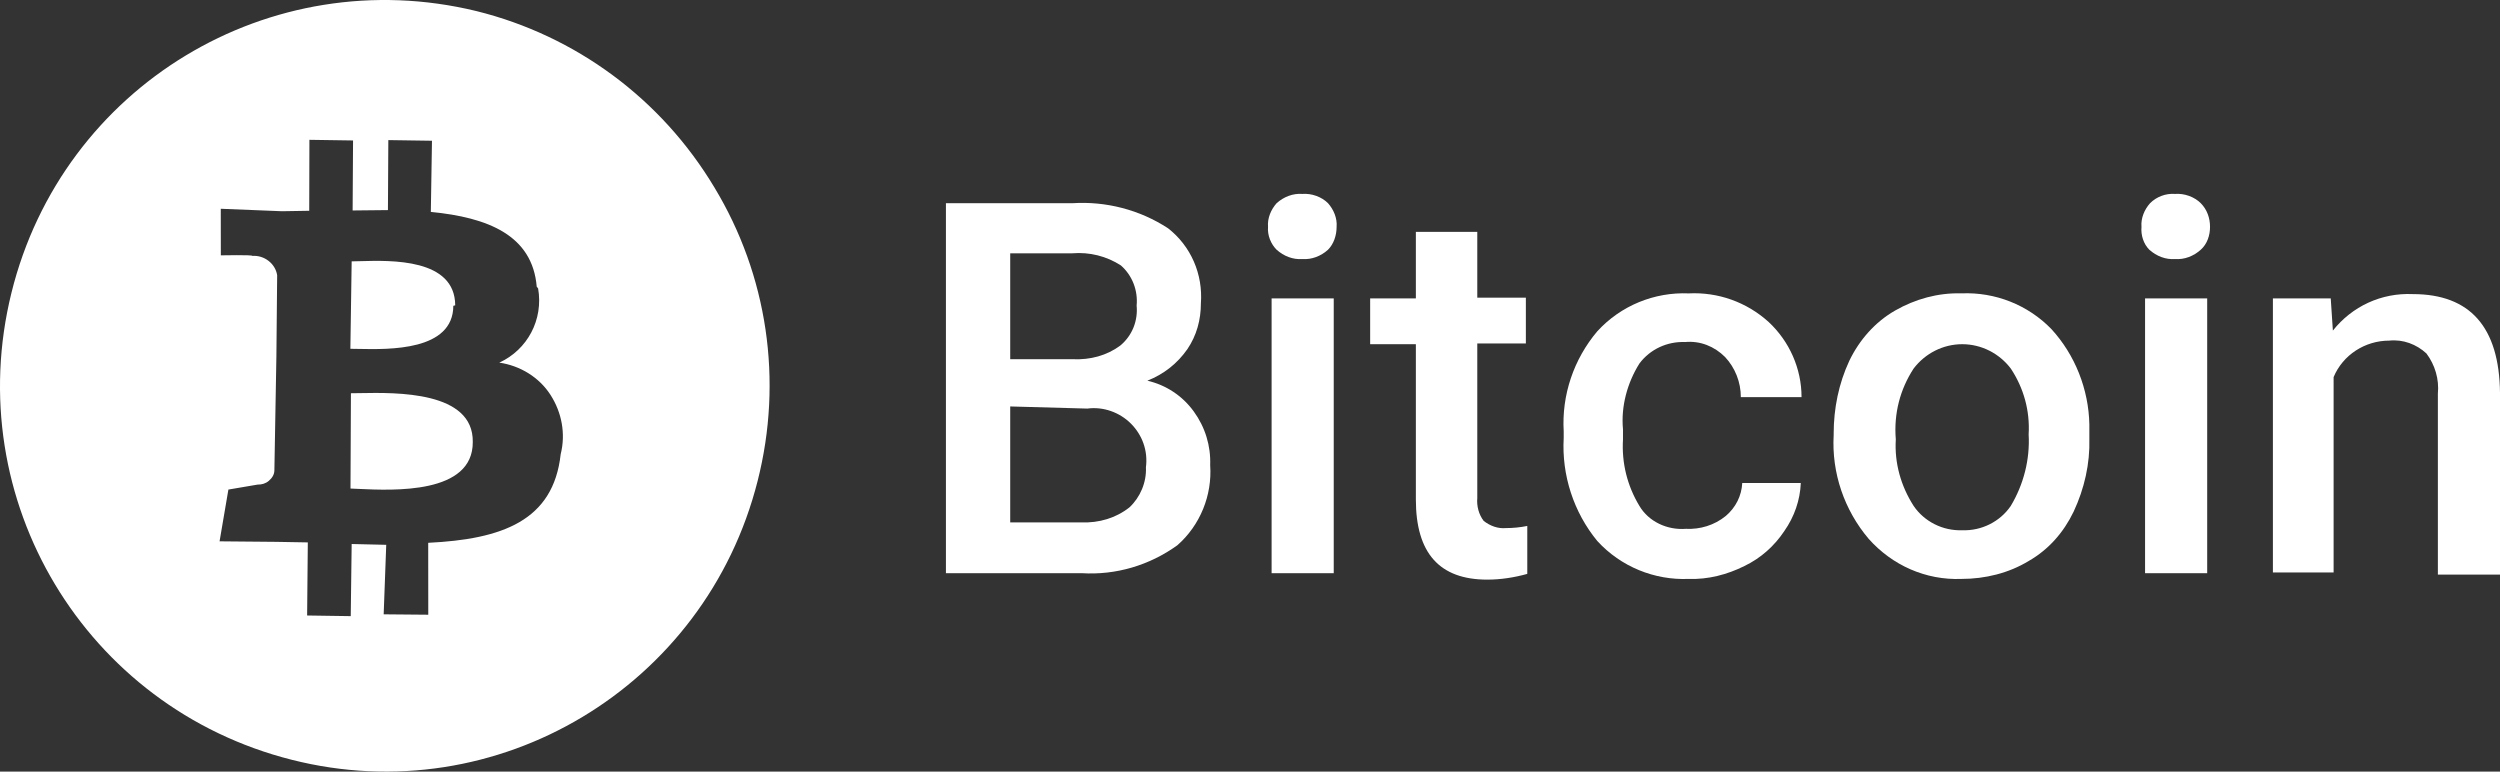 <?xml version="1.0" encoding="UTF-8"?>
<svg xmlns="http://www.w3.org/2000/svg" width="81" height="25" viewBox="0 0 81 25" fill="none">
  <rect x="0" y="0" width="81" height="25" fill="#333333" stroke="none"/>
  <path d="M30.648 18.571V6.584H34.744C35.832 6.515 36.919 6.793 37.845 7.396C38.585 7.975 38.979 8.88 38.909 9.83C38.909 10.363 38.77 10.873 38.47 11.314C38.146 11.778 37.706 12.126 37.174 12.334C37.776 12.473 38.308 12.821 38.678 13.331C39.048 13.841 39.233 14.444 39.21 15.07C39.279 16.044 38.886 17.018 38.146 17.667C37.243 18.316 36.156 18.641 35.045 18.571H30.648ZM32.731 11.639H34.767C35.323 11.662 35.855 11.523 36.295 11.198C36.688 10.873 36.873 10.387 36.827 9.9C36.873 9.413 36.688 8.926 36.318 8.601C35.855 8.3 35.3 8.161 34.744 8.207H32.731V11.639V11.639ZM32.731 13.169V16.925H35.045C35.6 16.948 36.156 16.786 36.595 16.438C36.943 16.113 37.151 15.627 37.128 15.14C37.197 14.606 37.012 14.096 36.642 13.725C36.271 13.354 35.739 13.169 35.23 13.238L32.731 13.169Z" fill="white"></path>
  <path d="M41.084 7.349C41.061 7.071 41.177 6.793 41.362 6.584C41.594 6.375 41.894 6.26 42.195 6.283C42.496 6.26 42.82 6.375 43.028 6.584C43.213 6.793 43.329 7.071 43.306 7.349C43.306 7.627 43.213 7.906 43.028 8.091C42.797 8.3 42.496 8.416 42.195 8.393C41.894 8.416 41.594 8.3 41.362 8.091C41.177 7.906 41.061 7.627 41.084 7.349ZM43.213 18.571H41.2V9.668H43.213V18.571Z" fill="white"></path>
  <path fill-rule="evenodd" clip-rule="evenodd" d="M47.864 7.488V9.645H49.438V11.129H47.864V16.137C47.841 16.392 47.911 16.67 48.072 16.878C48.281 17.041 48.535 17.134 48.79 17.11C49.021 17.11 49.253 17.087 49.484 17.041V18.594C49.068 18.71 48.628 18.78 48.188 18.78C46.638 18.78 45.874 17.922 45.874 16.183V11.152H44.393V9.668H45.874V7.512H47.864V7.488Z" fill="white"></path>
  <path fill-rule="evenodd" clip-rule="evenodd" d="M54.621 17.134C55.084 17.157 55.547 17.018 55.917 16.716C56.241 16.438 56.426 16.067 56.449 15.65H58.346C58.323 16.206 58.138 16.739 57.814 17.203C57.49 17.69 57.051 18.084 56.519 18.339C55.963 18.617 55.338 18.78 54.714 18.757C53.603 18.803 52.515 18.362 51.752 17.528C50.988 16.6 50.595 15.395 50.664 14.189V13.98C50.595 12.798 50.988 11.639 51.752 10.734C52.515 9.9 53.603 9.459 54.714 9.506C55.662 9.459 56.588 9.784 57.305 10.433C57.976 11.059 58.37 11.94 58.37 12.867H56.403C56.403 12.38 56.218 11.917 55.894 11.569C55.547 11.221 55.084 11.036 54.598 11.082C54.019 11.059 53.464 11.314 53.117 11.778C52.724 12.404 52.515 13.169 52.585 13.911V14.235C52.538 15.001 52.724 15.742 53.117 16.392C53.418 16.902 54.019 17.18 54.621 17.134Z" fill="white"></path>
  <path d="M59.411 14.05C59.411 13.238 59.573 12.427 59.92 11.685C60.244 11.013 60.753 10.433 61.401 10.062C62.049 9.691 62.789 9.482 63.553 9.505C64.64 9.459 65.705 9.876 66.468 10.665C67.232 11.499 67.672 12.612 67.695 13.748V14.212C67.718 15.024 67.533 15.835 67.186 16.577C66.862 17.25 66.376 17.806 65.728 18.177C65.08 18.571 64.316 18.757 63.553 18.757C62.396 18.803 61.308 18.316 60.545 17.458C59.758 16.531 59.341 15.325 59.411 14.096V14.05ZM61.424 14.235C61.378 15.001 61.586 15.742 62.002 16.392C62.349 16.902 62.951 17.203 63.576 17.18C64.201 17.203 64.802 16.902 65.149 16.392C65.566 15.696 65.774 14.885 65.728 14.073C65.774 13.308 65.566 12.566 65.149 11.94C64.779 11.453 64.201 11.152 63.576 11.152C62.951 11.152 62.373 11.453 62.002 11.94C61.563 12.612 61.355 13.401 61.424 14.235Z" fill="white"></path>
  <path d="M69.384 7.349C69.361 7.071 69.476 6.793 69.662 6.584C69.87 6.375 70.171 6.26 70.471 6.283C70.772 6.26 71.096 6.375 71.305 6.584C71.513 6.793 71.605 7.071 71.605 7.349C71.605 7.627 71.513 7.906 71.305 8.091C71.073 8.3 70.772 8.416 70.471 8.393C70.171 8.416 69.87 8.3 69.638 8.091C69.453 7.906 69.361 7.627 69.384 7.349ZM71.513 18.571H69.5V9.668H71.513V18.571Z" fill="white"></path>
  <path fill-rule="evenodd" clip-rule="evenodd" d="M75.516 9.668L75.585 10.711C76.21 9.923 77.159 9.482 78.177 9.529C80.028 9.529 80.977 10.595 81 12.728V18.617H78.987V12.752C79.033 12.288 78.894 11.824 78.617 11.453C78.293 11.152 77.853 10.989 77.413 11.036C76.627 11.036 75.909 11.499 75.609 12.218V18.548H73.642V9.668H75.516Z" fill="white"></path>
  <path fill-rule="evenodd" clip-rule="evenodd" d="M9.449 24.616C16.106 26.307 22.859 22.254 24.547 15.583C25.375 12.328 24.866 8.913 23.146 6.072C21.426 3.2 18.654 1.157 15.437 0.359C8.748 -1.268 2.027 2.785 0.371 9.487C-1.286 16.19 2.76 22.924 9.449 24.616ZM13.959 6.866C15.803 7.046 17.251 7.617 17.39 9.29L17.435 9.345C17.611 10.353 17.092 11.331 16.177 11.749C16.856 11.848 17.47 12.225 17.836 12.794C18.201 13.362 18.334 14.053 18.166 14.717C17.929 16.874 16.27 17.47 13.874 17.587L13.876 19.917L12.431 19.904L12.514 17.652L11.394 17.626L11.364 19.963L9.951 19.942L9.973 17.574L8.953 17.556L7.114 17.539L7.4 15.862L8.345 15.701C8.476 15.702 8.6 15.672 8.709 15.58C8.818 15.488 8.888 15.373 8.89 15.241L8.955 11.549L8.98 8.917C8.921 8.538 8.561 8.263 8.174 8.291C8.198 8.252 7.155 8.273 7.155 8.273L7.153 6.764L9.138 6.844L10.019 6.829L10.025 4.53L11.439 4.551L11.425 6.819L12.569 6.807L12.582 4.539L13.996 4.56L13.959 6.866ZM11.608 15.84C12.755 15.894 15.331 16.014 15.318 14.318C15.341 12.672 12.844 12.716 11.676 12.737C11.56 12.739 11.456 12.741 11.37 12.741L11.356 15.829C11.429 15.832 11.514 15.836 11.608 15.84ZM11.622 11.305C12.617 11.325 14.681 11.368 14.688 9.908L14.749 9.893C14.742 8.373 12.68 8.433 11.665 8.462C11.563 8.465 11.472 8.467 11.394 8.468L11.352 11.301C11.429 11.301 11.52 11.303 11.622 11.305Z" fill="white"></path>
</svg>
